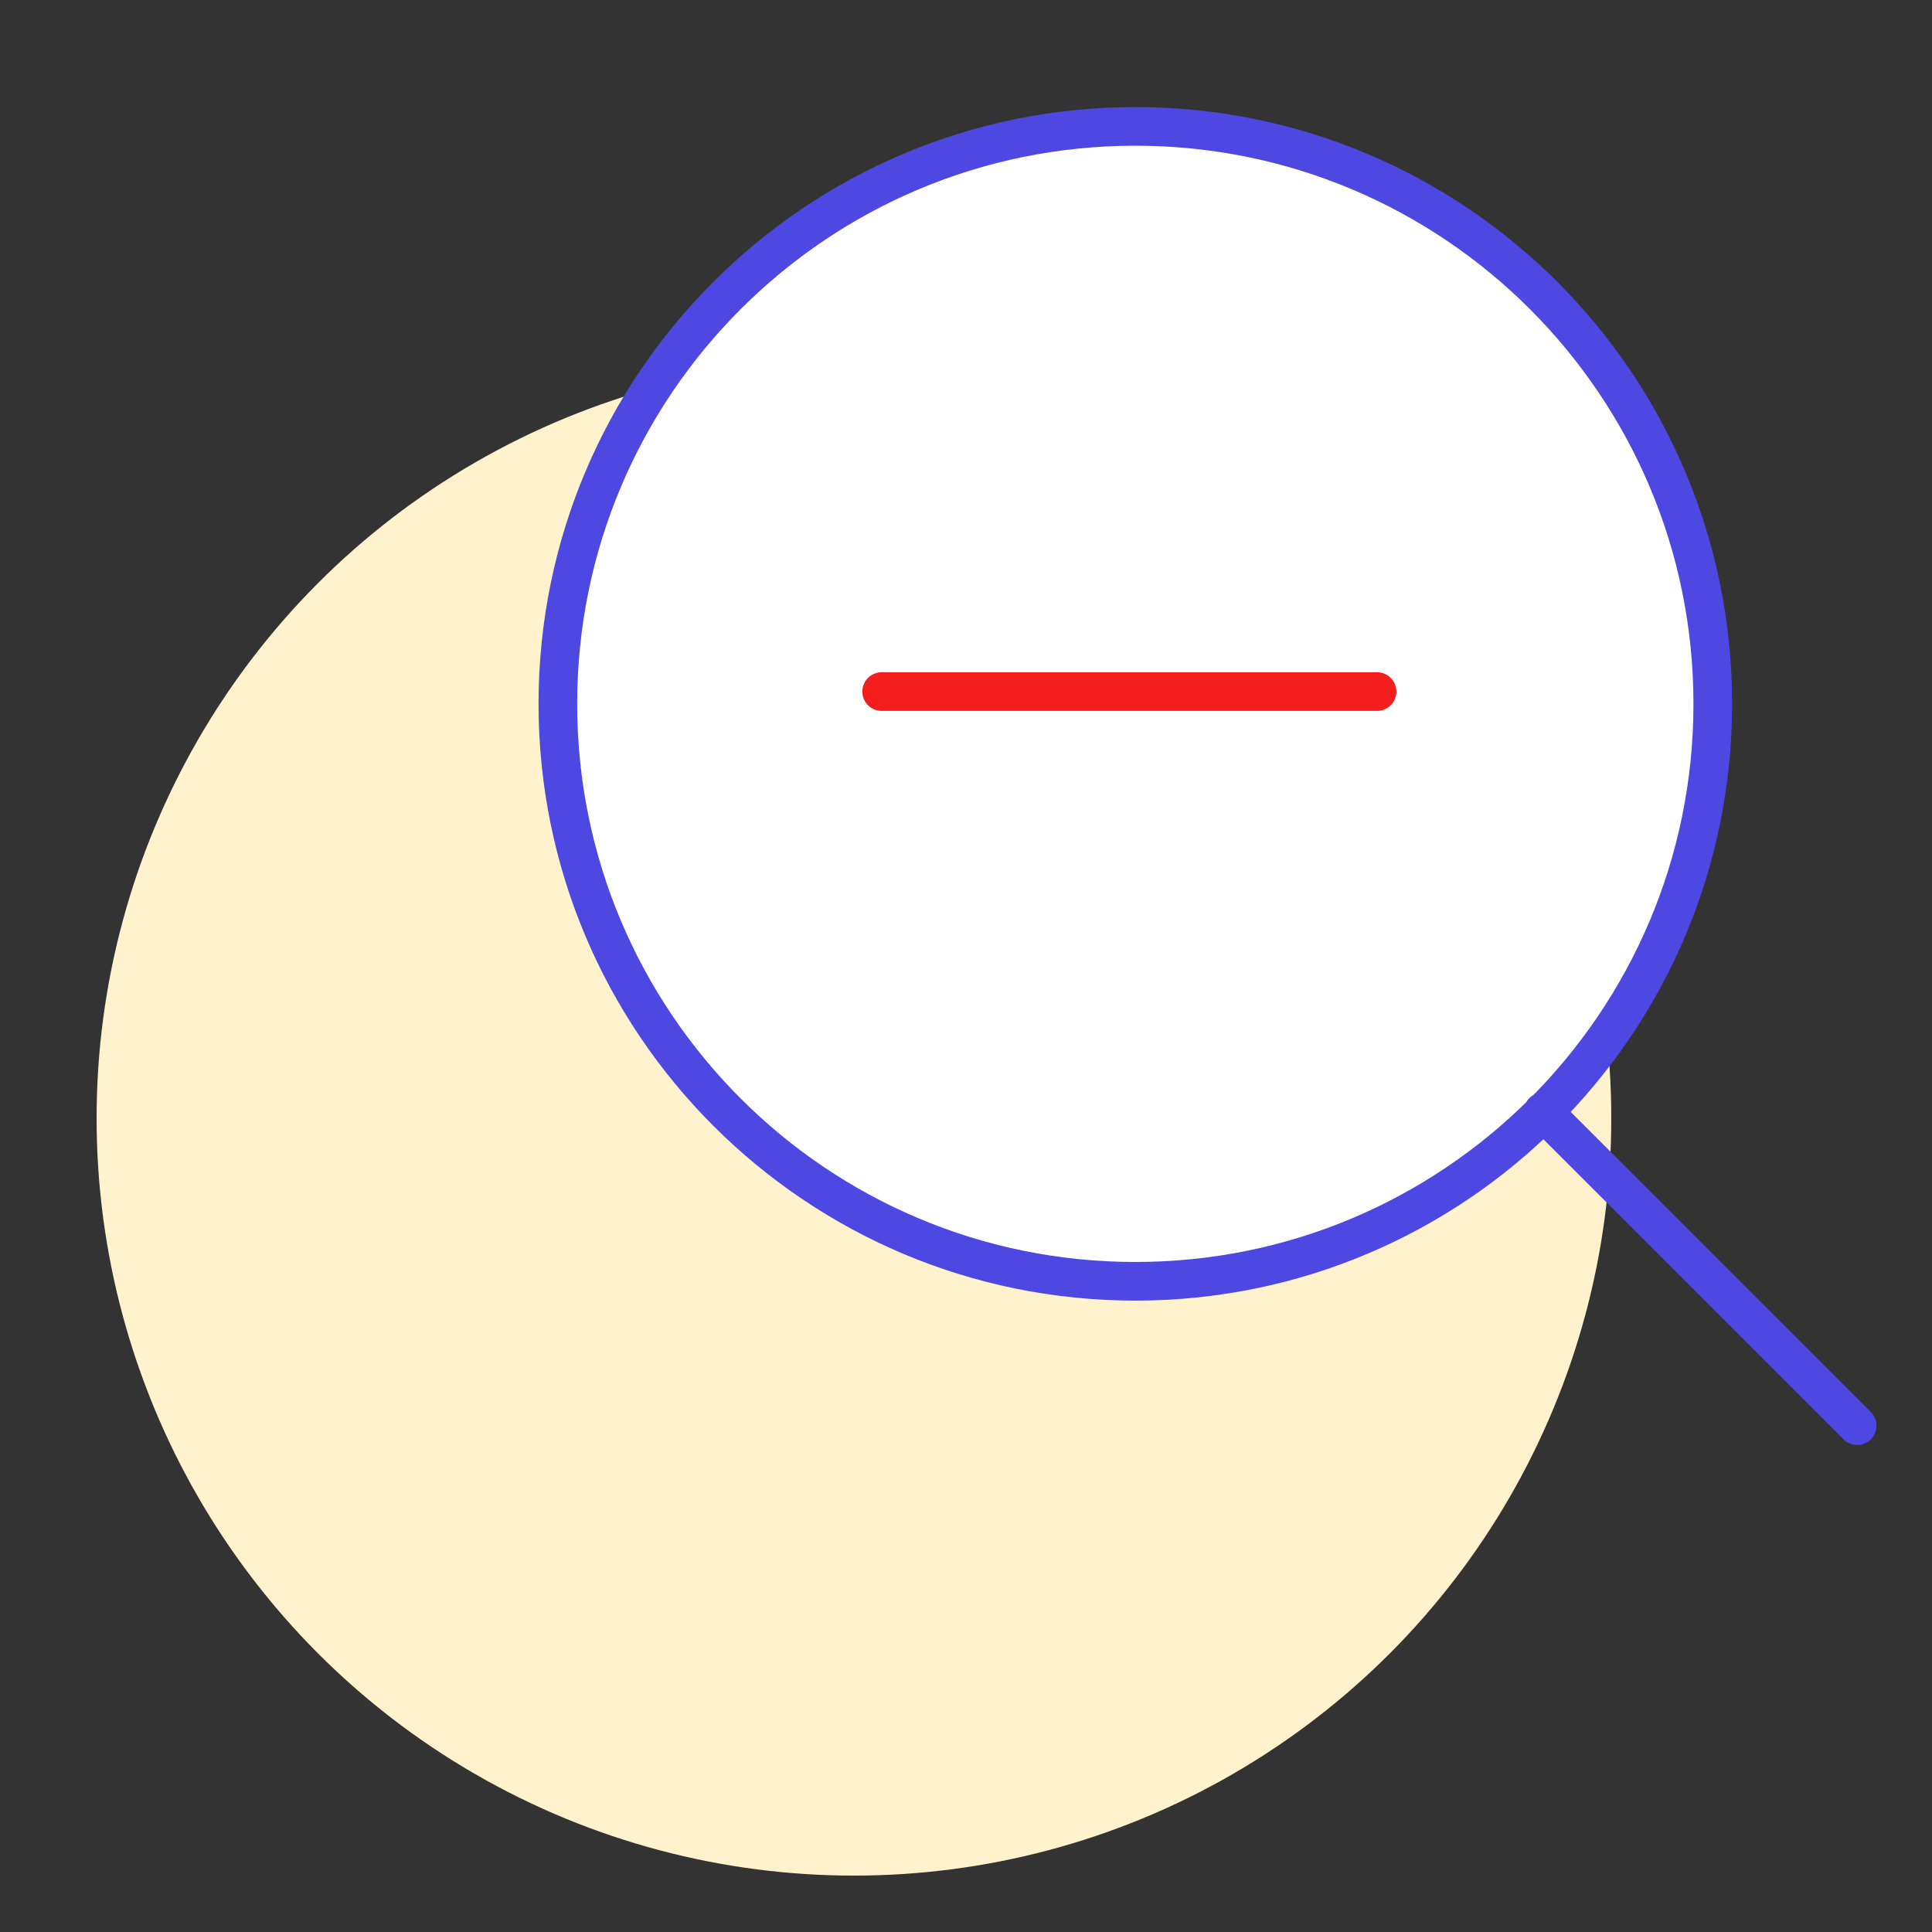 <svg width="300" height="300" viewBox="0 0 300 300" fill="none" xmlns="http://www.w3.org/2000/svg">
<rect x="0" y="0" width="300" height="300" fill="#333333" stroke="none"/>
<g clip-path="url(#clip0_736_4588)">
<circle cx="132.599" cy="173.644" r="117.599" fill="#FFF2CC"/>
<path d="M176.292 198.958C225.813 198.958 265.958 158.813 265.958 109.292C265.958 59.77 225.813 19.625 176.292 19.625C126.77 19.625 86.625 59.77 86.625 109.292C86.625 158.813 126.77 198.958 176.292 198.958Z" fill="white"/>
<path d="M288.375 221.375L239.619 172.619M265.958 109.292C265.958 158.813 225.813 198.958 176.292 198.958C126.77 198.958 86.625 158.813 86.625 109.292C86.625 59.77 126.77 19.625 176.292 19.625C225.813 19.625 265.958 59.77 265.958 109.292Z" stroke="#4E48E2" stroke-width="6" stroke-linecap="round" stroke-linejoin="round"/>
<line x1="136.902" y1="107.387" x2="213.827" y2="107.387" stroke="#F41E1E" stroke-width="6" stroke-linecap="round"/>
</g>
<defs>
<clipPath id="clip0_736_4588">
<rect width="300" height="300" fill="white"/>
</clipPath>
</defs>
</svg>
